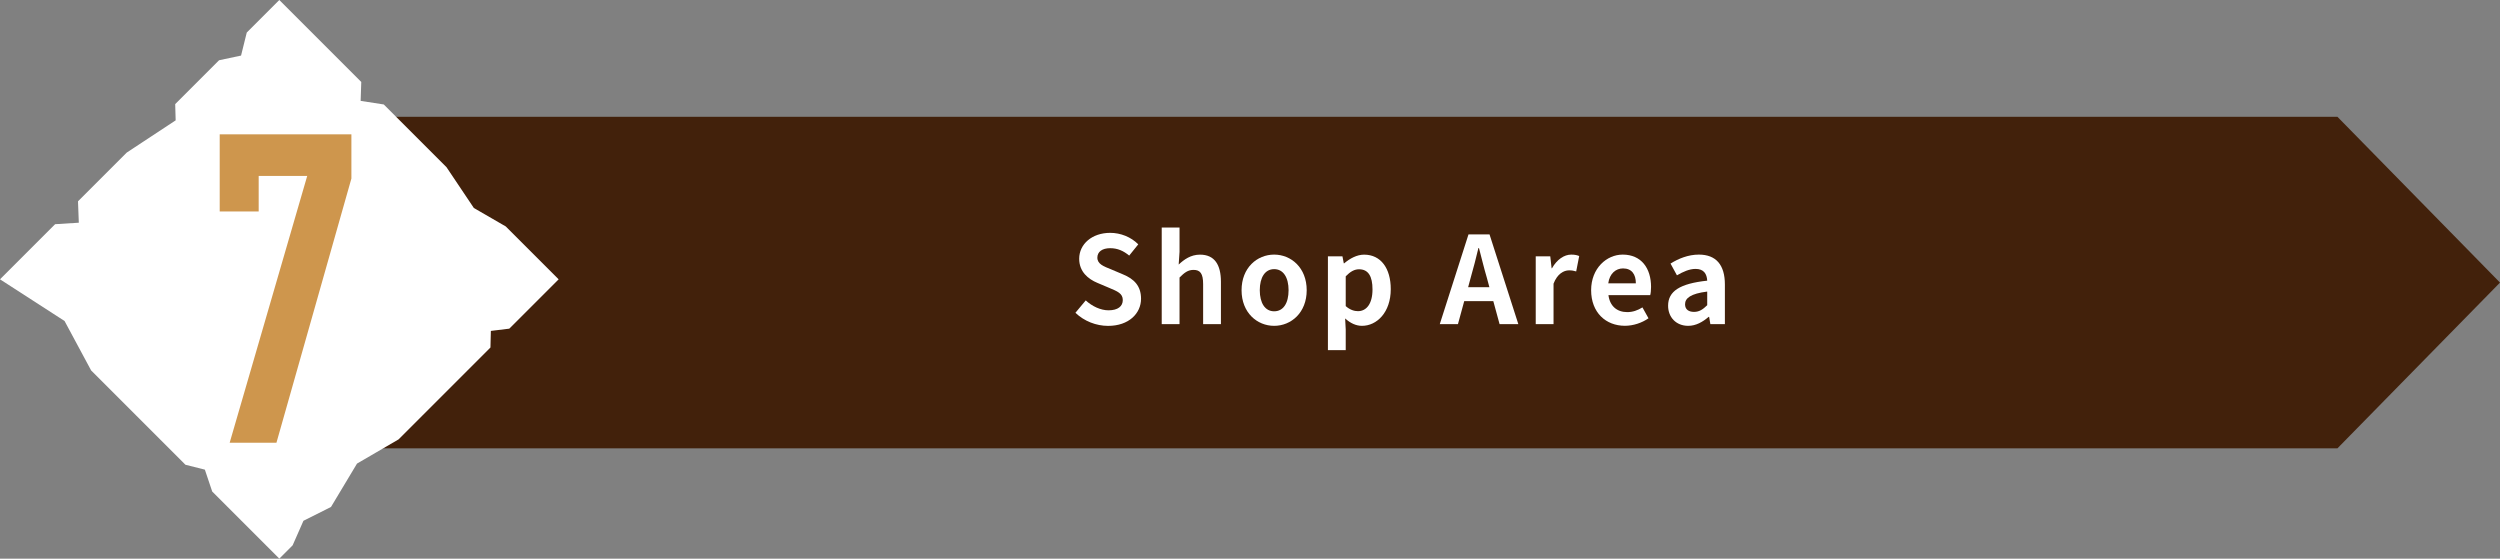 <?xml version="1.0" encoding="UTF-8"?><svg id="_レイヤー_2" xmlns="http://www.w3.org/2000/svg" viewBox="0 0 557.34 124.54"><rect x="0" y="0" width="557.34" height="124.54" fill="#808080" stroke="none"/><defs><style>.cls-1{fill:#42210b;}.cls-1,.cls-2,.cls-3{stroke-width:0px;}.cls-2{fill:#ce964d;}.cls-3{fill:#fff;}</style></defs><g id="_レイヤー_1-2"><polygon class="cls-1" points="521.1 26.04 521.1 26.04 54.37 26.04 54.37 26.04 18.13 63 54.37 99.95 521.1 99.95 557.34 63 521.1 26.04"/><polygon class="cls-3" points="62.27 124.54 47.31 109.58 45.67 104.7 41.34 103.61 30.43 92.7 20.32 82.59 14.39 71.56 0 62.27 12.29 49.98 17.57 49.65 17.39 44.88 28.26 34.01 39.16 26.83 39.06 23.21 48.84 13.43 53.74 12.39 55.01 7.26 62.27 0 80.54 18.27 80.4 22.49 85.56 23.29 99.54 37.27 105.64 46.37 112.75 50.48 124.54 62.27 113.54 73.27 109.43 73.77 109.34 77.47 88.85 97.96 79.59 103.35 73.79 113.02 67.65 116.1 65.24 121.57 62.27 124.54"/><path class="cls-2" d="M51.2,98.7l17.29-59.48h-10.82v7.92h-8.69v-17.19h29.36v9.85l-16.71,58.9h-10.43Z"/><path class="cls-3" d="M239.76,69.72l2.29-2.75c1.43,1.32,3.32,2.21,5.08,2.21,2.08,0,3.18-.89,3.18-2.29,0-1.48-1.21-1.94-3-2.7l-2.67-1.13c-2.02-.84-4.05-2.46-4.05-5.37,0-3.27,2.86-5.78,6.91-5.78,2.32,0,4.64.92,6.26,2.56l-2.02,2.51c-1.27-1.05-2.59-1.65-4.24-1.65-1.75,0-2.86.78-2.86,2.11,0,1.43,1.4,1.94,3.1,2.62l2.62,1.11c2.43,1,4.02,2.54,4.02,5.43,0,3.27-2.73,6.05-7.34,6.05-2.67,0-5.34-1.05-7.29-2.92Z"/><path class="cls-3" d="M258.99,50.72h3.97v5.43l-.19,2.83c1.21-1.13,2.7-2.21,4.75-2.21,3.27,0,4.67,2.27,4.67,6.07v9.42h-3.97v-8.93c0-2.35-.65-3.16-2.13-3.16-1.24,0-2.02.59-3.13,1.7v10.39h-3.97v-21.54Z"/><path class="cls-3" d="M276.79,64.7c0-5.02,3.48-7.94,7.26-7.94s7.26,2.92,7.26,7.94-3.48,7.94-7.26,7.94-7.26-2.92-7.26-7.94ZM287.27,64.7c0-2.83-1.16-4.7-3.21-4.7s-3.21,1.86-3.21,4.7,1.16,4.7,3.21,4.7,3.21-1.83,3.21-4.7Z"/><path class="cls-3" d="M296.04,57.14h3.24l.3,1.57h.08c1.27-1.08,2.83-1.94,4.45-1.94,3.73,0,5.94,3.05,5.94,7.69,0,5.18-3.1,8.18-6.42,8.18-1.32,0-2.59-.59-3.75-1.65l.13,2.48v4.59h-3.97v-20.92ZM305.98,64.51c0-2.89-.92-4.48-3-4.48-1.03,0-1.94.51-2.97,1.57v6.64c.94.84,1.92,1.13,2.73,1.13,1.84,0,3.24-1.57,3.24-4.86Z"/><path class="cls-3" d="M327.37,52.26h4.7l6.42,20h-4.18l-1.4-5.13h-6.48l-1.4,5.13h-4.05l6.4-20ZM327.29,64.03h4.75l-.59-2.19c-.62-2.08-1.16-4.37-1.73-6.53h-.13c-.51,2.19-1.11,4.45-1.7,6.53l-.59,2.19Z"/><path class="cls-3" d="M342.37,57.14h3.24l.3,2.67h.08c1.11-1.97,2.73-3.05,4.29-3.05.84,0,1.32.13,1.78.32l-.67,3.43c-.54-.16-.97-.24-1.59-.24-1.19,0-2.62.78-3.46,2.97v9.02h-3.97v-15.12Z"/><path class="cls-3" d="M354.72,64.7c0-4.89,3.46-7.94,7.04-7.94,4.16,0,6.32,3.05,6.32,7.21,0,.76-.08,1.48-.19,1.83h-9.31c.32,2.48,1.94,3.78,4.18,3.78,1.24,0,2.32-.38,3.4-1.05l1.35,2.43c-1.48,1.03-3.4,1.67-5.26,1.67-4.24,0-7.53-2.94-7.53-7.94ZM364.69,63.16c0-2.02-.92-3.32-2.86-3.32-1.59,0-3,1.13-3.29,3.32h6.15Z"/><path class="cls-3" d="M371.88,68.16c0-3.24,2.62-4.94,8.72-5.59-.08-1.48-.73-2.62-2.59-2.62-1.4,0-2.75.62-4.16,1.43l-1.43-2.62c1.78-1.11,3.94-2,6.32-2,3.83,0,5.8,2.29,5.8,6.67v8.83h-3.24l-.27-1.62h-.11c-1.32,1.13-2.83,2-4.56,2-2.7,0-4.48-1.92-4.48-4.48ZM380.6,68.05v-3.05c-3.7.46-4.94,1.48-4.94,2.83,0,1.19.84,1.7,2,1.7s1.97-.54,2.94-1.49Z"/></g></svg>